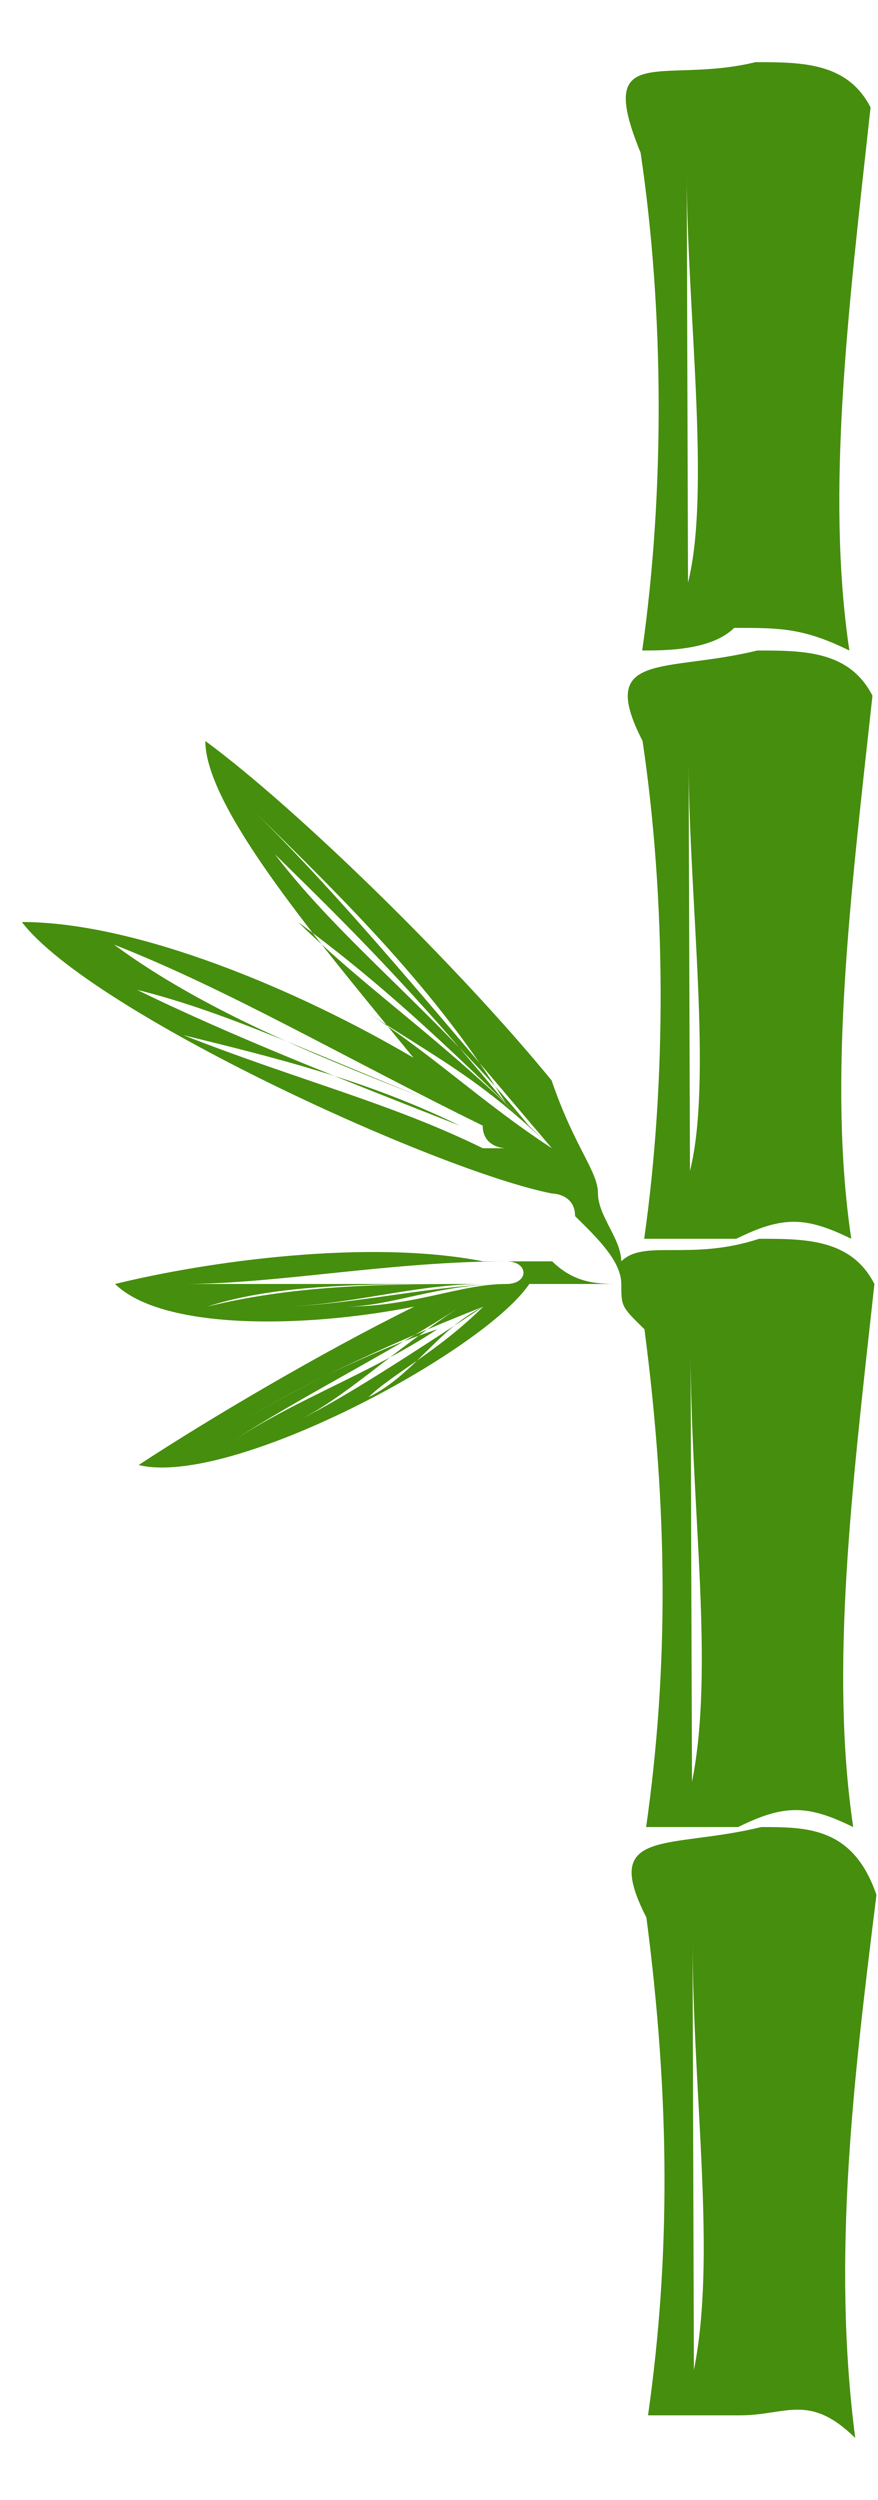 <svg width="13" height="37" viewBox="0 0 13 37" fill="none" xmlns="http://www.w3.org/2000/svg">
<path fill-rule="evenodd" clip-rule="evenodd" d="M10.274 35.075C10.61 33.401 10.261 31.057 10.254 28.713C10.26 30.722 10.267 32.731 10.274 35.075ZM12.663 36.08C12.313 33.401 12.645 30.722 12.977 28.043C12.633 27.039 11.951 27.039 11.27 27.039C9.908 27.373 8.885 27.039 9.571 28.378C9.92 31.057 9.928 33.401 9.595 35.745C9.936 35.745 10.617 35.745 10.958 35.745C11.639 35.745 11.979 35.41 12.663 36.08ZM10.246 26.369C10.581 24.695 10.232 22.351 10.225 20.007C10.231 22.016 10.238 24.025 10.246 26.369ZM10.216 17.328C10.552 15.989 10.203 13.31 10.196 11.301C10.203 13.31 10.208 14.984 10.217 17.663C10.217 17.663 10.217 17.663 10.216 17.328ZM12.604 18.333C12.256 15.989 12.588 13.31 12.918 10.296C12.576 9.627 11.894 9.627 11.213 9.627C9.851 9.961 8.828 9.627 9.514 10.966C9.862 13.31 9.871 15.989 9.538 18.333C9.879 18.333 10.56 18.333 10.901 18.333C11.581 17.998 11.922 17.998 12.604 18.333ZM10.187 8.622C10.524 7.283 10.174 4.604 10.168 2.595C10.174 4.604 10.18 6.278 10.188 8.957L10.187 8.622ZM12.576 9.627C12.227 7.283 12.559 4.604 12.89 1.59C12.547 0.92 11.866 0.92 11.184 0.92C9.822 1.255 8.798 0.586 9.485 2.26C9.833 4.604 9.842 7.283 9.509 9.627C9.85 9.627 10.531 9.627 10.871 9.292C11.552 9.292 11.893 9.292 12.576 9.627ZM8.171 16.993C7.146 16.323 6.463 15.654 5.438 14.984C6.463 15.654 7.145 15.989 8.171 16.993C6.803 15.654 5.778 14.649 4.412 13.645C5.437 14.649 6.462 15.319 7.829 16.658C6.46 14.984 5.094 13.979 4.068 12.64C5.093 13.645 6.119 14.649 7.487 16.323C6.459 14.649 5.092 13.31 3.725 11.97C5.092 13.31 6.46 14.984 8.171 16.993C8.512 17.328 8.512 17.328 8.171 16.993ZM7.489 16.993C7.489 16.993 7.149 16.993 7.147 16.658C5.1 15.654 3.393 14.649 1.687 13.979C3.053 14.984 4.759 15.654 6.465 16.323C4.759 15.654 3.394 14.984 2.03 14.649C3.395 15.319 5.101 15.989 6.807 16.658C5.442 15.989 4.078 15.654 2.714 15.319C4.42 15.989 5.783 16.323 7.149 16.993C6.125 16.658 5.102 16.323 4.079 15.989C5.102 16.323 6.125 16.658 7.149 16.993C7.489 16.993 7.489 16.993 7.489 16.993ZM7.496 19.002C6.814 19.002 6.134 19.337 5.112 19.337C5.793 19.337 6.474 19.002 7.496 19.002C6.474 19.002 5.112 19.337 4.09 19.337C5.112 19.337 6.133 19.002 7.155 19.002C5.792 19.002 4.429 19.002 3.068 19.337C4.089 19.002 5.452 19.002 6.814 19.002C5.452 19.002 4.089 19.002 2.726 19.002C4.089 19.002 5.791 18.667 7.495 18.667C7.835 18.667 7.837 19.002 7.496 19.002ZM7.497 19.337C7.156 19.337 7.156 19.337 7.156 19.337C5.455 20.007 4.094 20.677 3.074 21.346C4.094 20.677 5.455 20.007 6.476 19.672C5.456 20.342 4.435 20.677 3.415 21.346C4.435 20.677 5.796 20.007 6.816 19.337C5.796 20.007 5.116 20.677 4.436 21.011C5.116 20.677 6.136 20.007 7.156 19.337C6.477 20.007 5.797 20.342 5.457 20.677C6.137 20.342 6.476 19.672 7.156 19.337L7.497 19.337ZM8.518 19.002C8.859 19.002 8.859 19.002 9.199 19.002C9.2 19.337 9.2 19.337 9.542 19.672C9.892 22.351 9.9 24.695 9.567 27.039C9.907 27.039 10.589 27.039 10.929 27.039C11.61 26.704 11.95 26.704 12.633 27.039C12.284 24.695 12.616 22.016 12.947 19.002C12.604 18.333 11.923 18.333 11.241 18.333C10.22 18.667 9.538 18.333 9.198 18.667C9.197 18.333 8.855 17.998 8.854 17.663C8.853 17.328 8.511 16.993 8.167 15.989C6.799 14.314 4.406 11.97 3.04 10.966C3.043 11.97 4.754 13.979 6.122 15.654C4.415 14.649 2.027 13.645 0.323 13.645C1.35 14.984 6.468 17.328 8.173 17.663C8.173 17.663 8.514 17.663 8.515 17.998C8.856 18.333 9.198 18.667 9.199 19.002C8.859 19.002 8.518 19.002 8.176 18.667C8.176 18.667 7.835 18.667 7.154 18.667C5.449 18.333 3.066 18.667 1.704 19.002C2.387 19.672 4.432 19.672 6.134 19.337C4.773 20.007 3.073 21.011 2.053 21.681C3.417 22.016 7.158 20.007 7.837 19.002C8.177 19.002 8.177 19.002 8.518 19.002Z" fill="#468E0D"/>
</svg>
